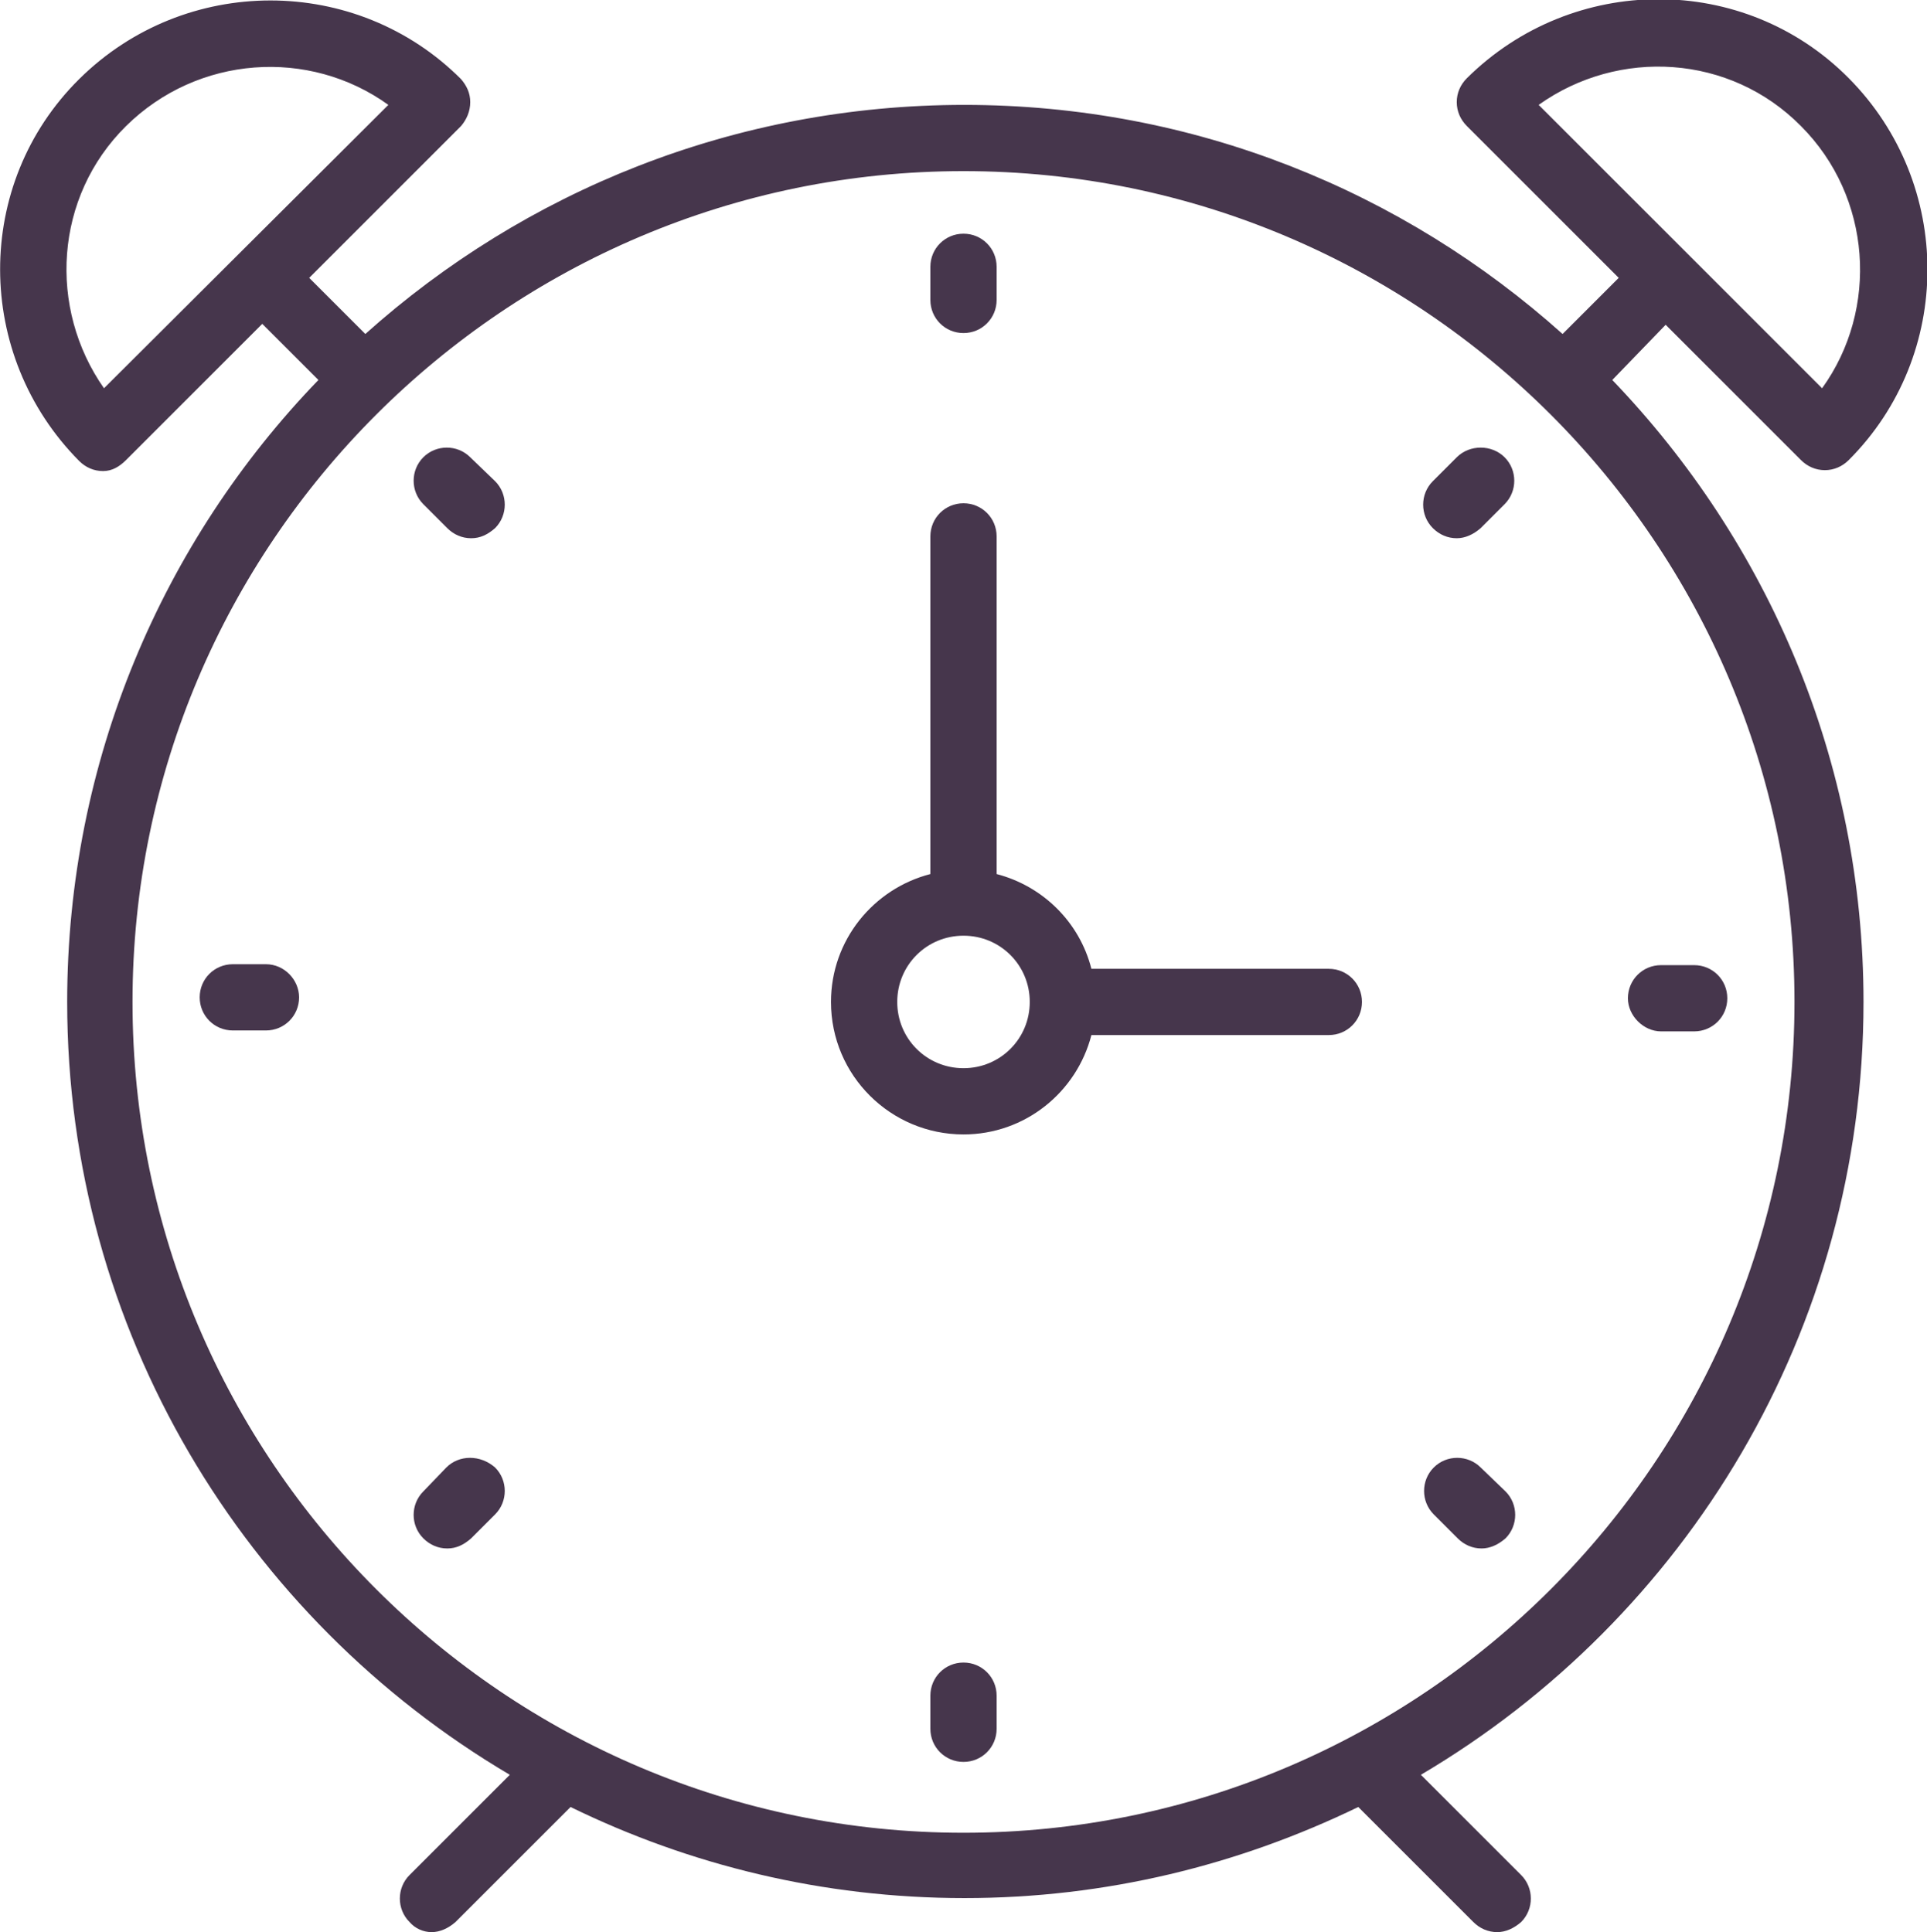 <?xml version="1.0" encoding="utf-8"?>
<!-- Generator: Adobe Illustrator 23.0.3, SVG Export Plug-In . SVG Version: 6.00 Build 0)  -->
<svg version="1.1" id="Layer_1" xmlns="http://www.w3.org/2000/svg" xmlns:xlink="http://www.w3.org/1999/xlink" x="0px" y="0px"
	 width="20.94px" height="21px" viewBox="0 0 20.94 21" style="enable-background:new 0 0 20.94 21;" xml:space="preserve">
<style type="text/css">
	.st0{fill:#46364C;}
</style>
<g>
	<path class="st0" d="M14.44,10.53h-2.58c-0.13-0.51-0.53-0.9-1.03-1.03V5.83c0-0.2-0.16-0.36-0.36-0.36s-0.36,0.16-0.36,0.36V9.5
		c-0.62,0.16-1.08,0.72-1.08,1.39c0,0.8,0.65,1.44,1.44,1.44c0.67,0,1.23-0.46,1.39-1.08h2.58c0.2,0,0.36-0.16,0.36-0.36
		S14.64,10.53,14.44,10.53z M10.47,11.61c-0.4,0-0.72-0.32-0.72-0.72s0.32-0.72,0.72-0.72c0.4,0,0.72,0.32,0.72,0.72
		S10.87,11.61,10.47,11.61z"/>
	<path class="st0" d="M18.1,3.53L19.57,5c0.07,0.07,0.16,0.11,0.26,0.11c0.1,0,0.19-0.04,0.26-0.11c1.14-1.14,1.14-3,0-4.15
		s-3-1.14-4.15,0c-0.07,0.07-0.11,0.16-0.11,0.26c0,0.1,0.04,0.19,0.11,0.26l1.65,1.65l-0.61,0.61c-1.73-1.55-4-2.49-6.5-2.49
		S5.7,2.08,3.97,3.63L3.36,3.02l1.65-1.65C5.07,1.3,5.11,1.21,5.11,1.11S5.07,0.93,5.01,0.86c-1.14-1.14-3-1.14-4.15,0
		s-1.14,3,0,4.15c0.07,0.07,0.16,0.11,0.26,0.11S1.3,5.07,1.37,5l1.48-1.48l0.61,0.61c-1.69,1.75-2.73,4.14-2.73,6.76
		c0,3.57,1.93,6.7,4.81,8.4l-1.09,1.09c-0.14,0.14-0.14,0.37,0,0.51C4.51,20.96,4.6,21,4.69,21s0.18-0.04,0.26-0.11l1.25-1.25
		c1.29,0.63,2.74,0.99,4.28,0.99s2.98-0.36,4.28-0.99l1.25,1.25c0.07,0.07,0.16,0.11,0.26,0.11c0.09,0,0.18-0.04,0.26-0.11
		c0.14-0.14,0.14-0.37,0-0.51l-1.09-1.09c2.88-1.7,4.81-4.83,4.81-8.4c0-2.62-1.04-5-2.73-6.76L18.1,3.53z M19.57,1.37
		c0.77,0.77,0.85,1.99,0.23,2.85l-3.08-3.08C17.59,0.52,18.8,0.59,19.57,1.37z M1.13,4.22C0.52,3.35,0.59,2.14,1.37,1.37
		s1.99-0.85,2.85-0.23L1.13,4.22z M10.47,19.92c-4.98,0-9.03-4.05-9.03-9.03s4.05-9.03,9.03-9.03s9.03,4.05,9.03,9.03
		S15.45,19.92,10.47,19.92z"/>
	<path class="st0" d="M10.47,3.62c0.2,0,0.36-0.16,0.36-0.36V2.9c0-0.2-0.16-0.36-0.36-0.36S10.11,2.7,10.11,2.9v0.36
		C10.11,3.46,10.27,3.62,10.47,3.62z"/>
	<path class="st0" d="M10.47,18.07c-0.2,0-0.36,0.16-0.36,0.36v0.36c0,0.2,0.16,0.36,0.36,0.36s0.36-0.16,0.36-0.36v-0.36
		C10.83,18.23,10.67,18.07,10.47,18.07z"/>
	<path class="st0" d="M18.05,11.21h0.36c0.2,0,0.36-0.16,0.36-0.36c0-0.2-0.16-0.36-0.36-0.36h-0.36c-0.2,0-0.36,0.16-0.36,0.36
		C17.69,11.04,17.86,11.21,18.05,11.21z"/>
	<path class="st0" d="M2.89,10.48H2.53c-0.2,0-0.36,0.16-0.36,0.36c0,0.2,0.16,0.36,0.36,0.36h0.36c0.2,0,0.36-0.16,0.36-0.36
		C3.25,10.65,3.09,10.48,2.89,10.48z"/>
	<path class="st0" d="M15.83,4.97l-0.26,0.26c-0.14,0.14-0.14,0.37,0,0.51c0.07,0.07,0.16,0.11,0.26,0.11
		c0.09,0,0.18-0.04,0.26-0.11l0.26-0.26c0.14-0.14,0.14-0.37,0-0.51S15.97,4.83,15.83,4.97z"/>
	<path class="st0" d="M4.85,15.95L4.6,16.21c-0.14,0.14-0.14,0.37,0,0.51c0.07,0.07,0.16,0.11,0.26,0.11s0.18-0.04,0.26-0.11
		l0.26-0.26c0.14-0.14,0.14-0.37,0-0.51C5.22,15.81,4.99,15.81,4.85,15.95z"/>
	<path class="st0" d="M16.09,15.95c-0.14-0.14-0.37-0.14-0.51,0c-0.14,0.14-0.14,0.37,0,0.51l0.26,0.26
		c0.07,0.07,0.16,0.11,0.26,0.11c0.09,0,0.18-0.04,0.26-0.11c0.14-0.14,0.14-0.37,0-0.51L16.09,15.95z"/>
	<path class="st0" d="M5.11,4.97c-0.14-0.14-0.37-0.14-0.51,0c-0.14,0.14-0.14,0.37,0,0.51l0.26,0.26c0.07,0.07,0.16,0.11,0.26,0.11
		s0.18-0.04,0.26-0.11c0.14-0.14,0.14-0.37,0-0.51L5.11,4.97z"/>
</g>
</svg>
